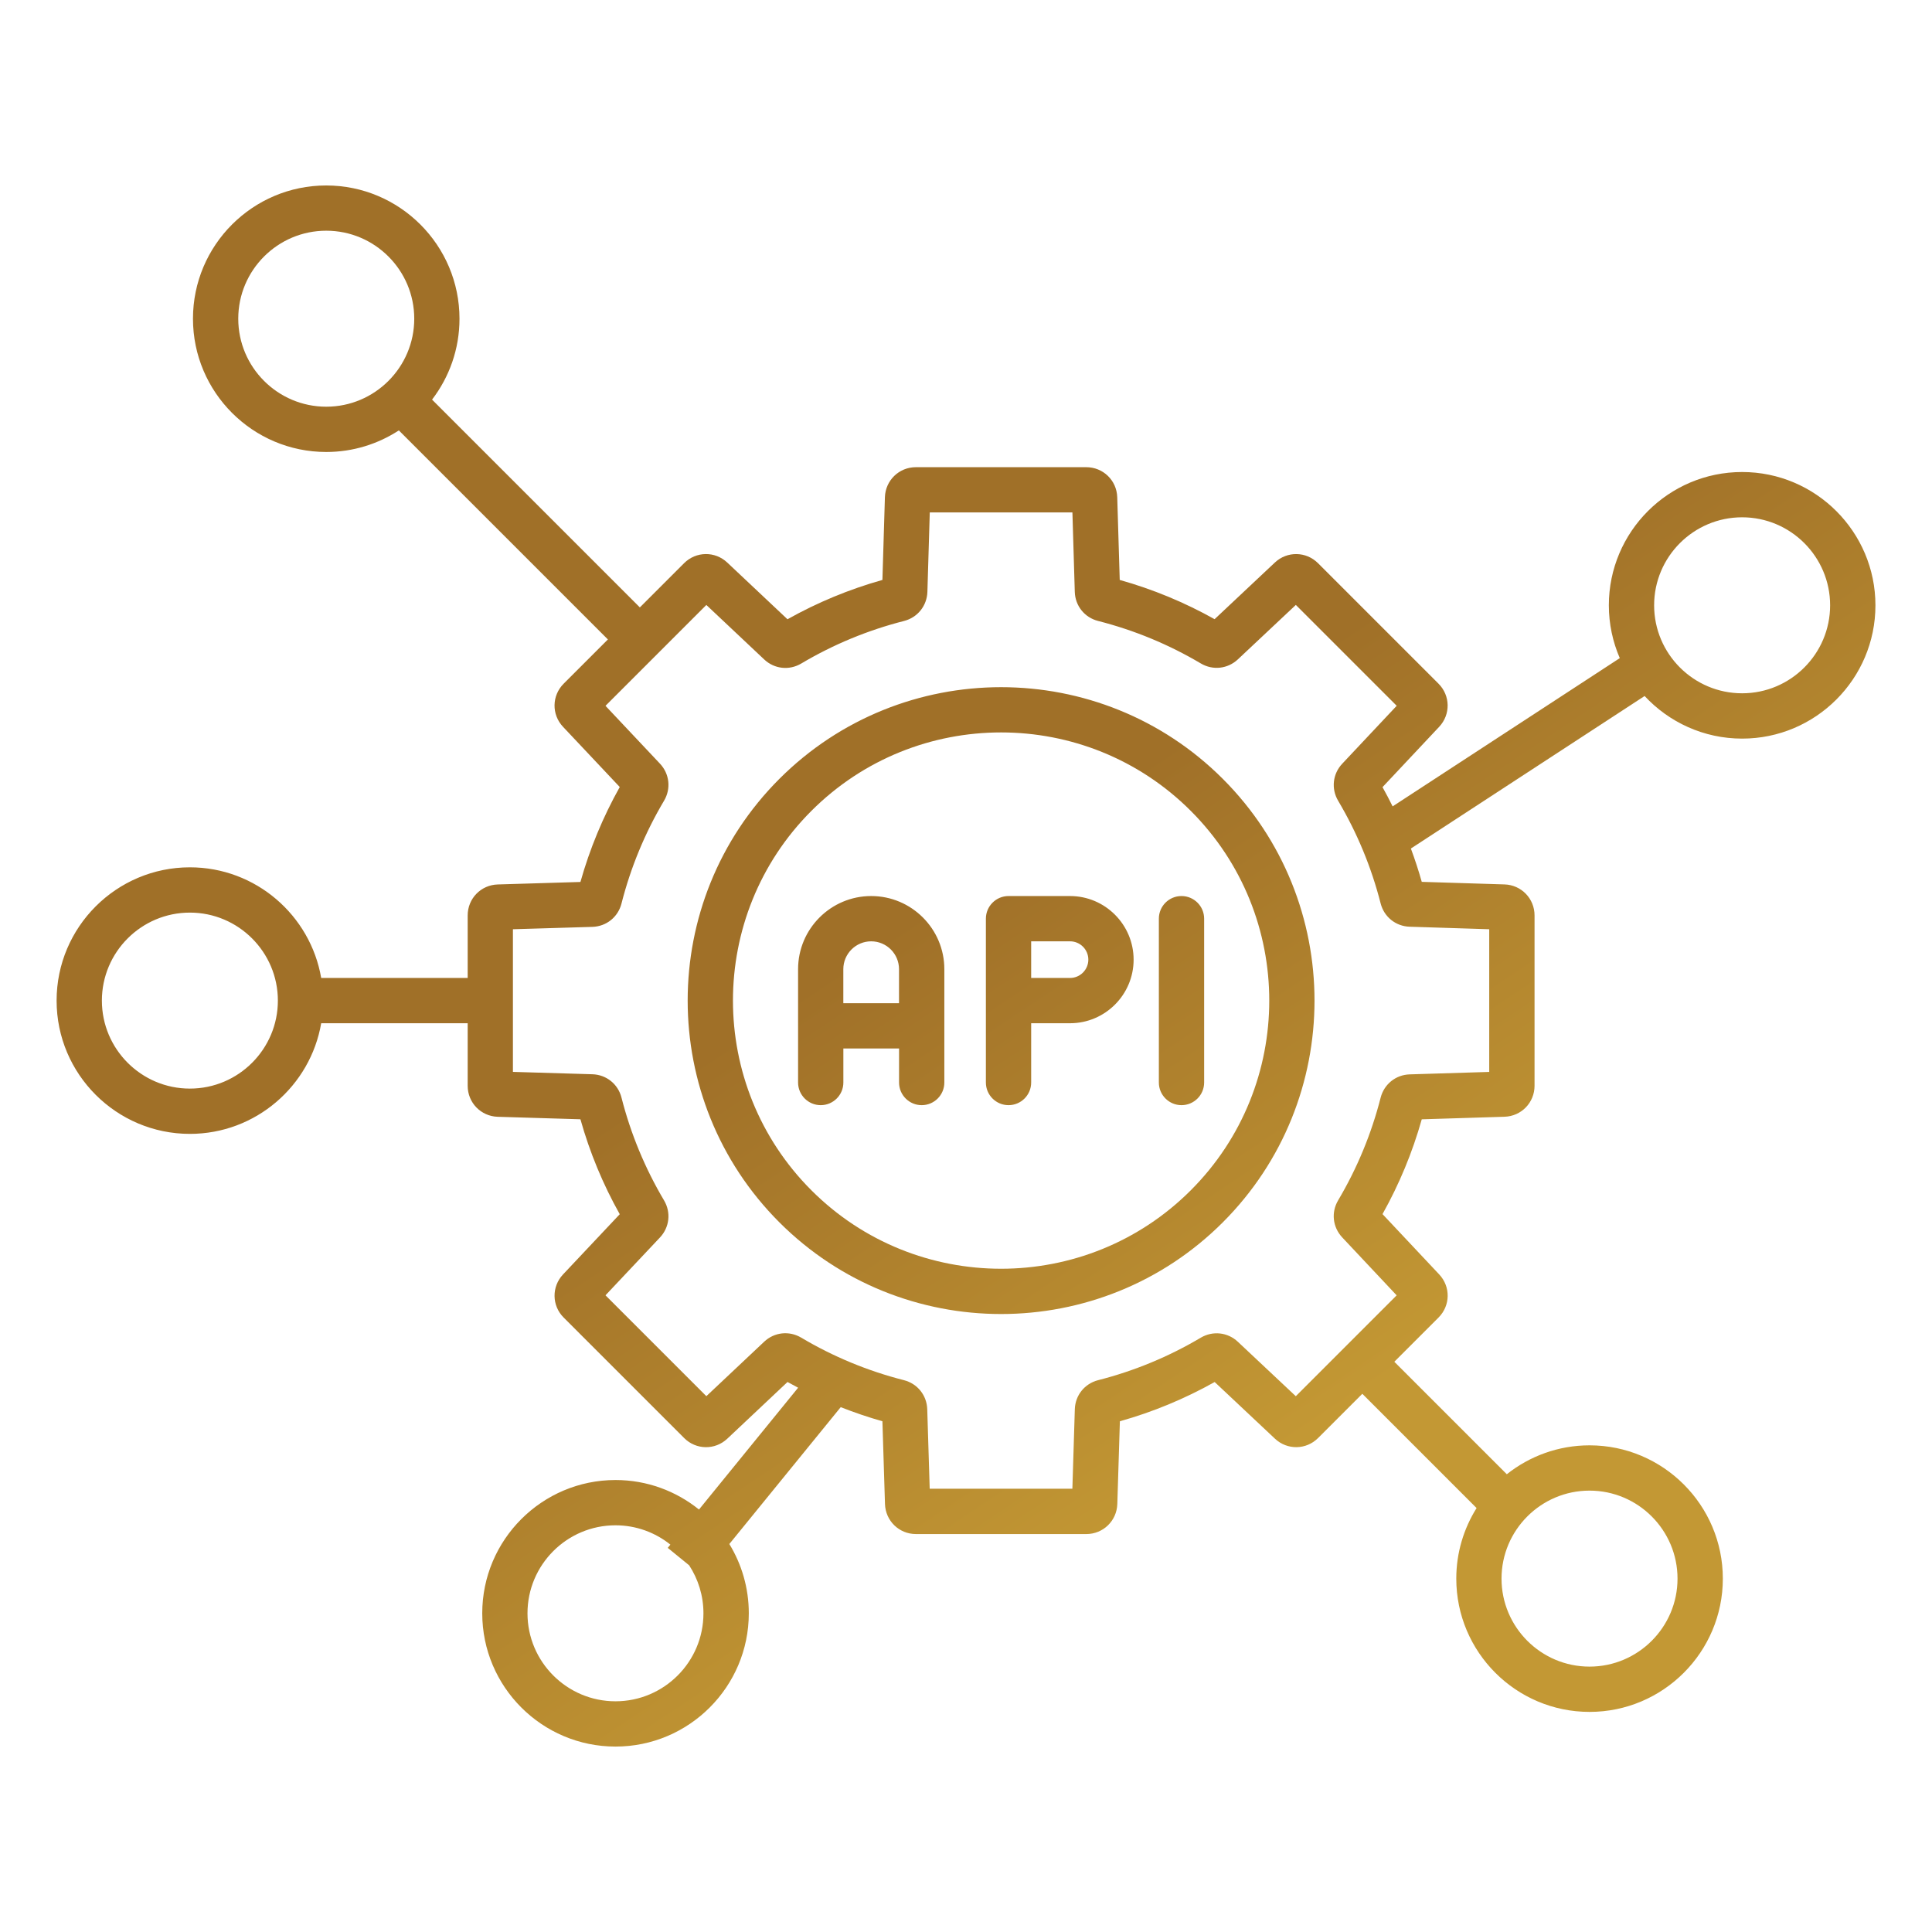 <svg width="512" height="512" viewBox="0 0 512 512" fill="none" xmlns="http://www.w3.org/2000/svg">
<path d="M206.54 206.41C174.14 238.81 174.14 291.53 206.54 323.93C222.74 340.13 244.02 348.23 265.3 348.23C286.58 348.23 307.86 340.13 324.06 323.93C356.46 291.53 356.46 238.81 324.06 206.41C291.66 174.01 238.94 174.01 206.54 206.41ZM315.57 315.44C301.71 329.3 283.51 336.23 265.3 336.23C247.1 336.23 228.88 329.3 215.03 315.44C187.31 287.72 187.31 242.61 215.03 214.89C228.89 201.03 247.09 194.1 265.3 194.1C283.5 194.1 301.71 201.03 315.57 214.89C343.3 242.61 343.3 287.72 315.57 315.44ZM461.68 125.09C442.2 125.09 426.36 140.93 426.36 160.41C426.36 165.38 427.4 170.11 429.26 174.41L369.06 213.7C368.21 211.98 367.32 210.27 366.38 208.6L381.4 192.61C384.45 189.36 384.38 184.34 381.22 181.18L349.29 149.25C346.13 146.1 341.11 146.02 337.86 149.07L321.88 164.09C313.94 159.64 305.51 156.15 296.74 153.69L296.08 131.77C295.95 127.31 292.34 123.81 287.87 123.81H242.72C238.25 123.81 234.65 127.31 234.51 131.77L233.85 153.69C225.07 156.16 216.63 159.65 208.69 164.11L192.73 149.08C189.48 146.02 184.45 146.09 181.29 149.25L169.57 160.97L114.5 105.9C119.06 99.95 121.77 92.52 121.77 84.47C121.77 64.99 105.93 49.15 86.45 49.15C66.97 49.15 51.14 64.98 51.14 84.46C51.14 103.94 66.98 119.78 86.46 119.78C93.55 119.78 100.16 117.67 105.7 114.06L161.1 169.46L149.38 181.18C146.22 184.34 146.14 189.36 149.21 192.61L164.24 208.57C159.79 216.51 156.29 224.95 153.82 233.73L131.91 234.39C127.44 234.52 123.94 238.13 123.94 242.6V259.17H85.12C82.26 242.54 67.75 229.85 50.32 229.85C30.84 229.85 15 245.69 15 265.17C15 284.65 30.84 300.49 50.32 300.49C67.75 300.49 82.26 287.8 85.12 271.17H123.94V287.75C123.94 292.22 127.44 295.82 131.9 295.96L153.82 296.62C156.29 305.4 159.78 313.84 164.24 321.78L149.21 337.74C146.15 340.99 146.22 346.02 149.38 349.17L181.31 381.1C184.47 384.26 189.49 384.33 192.74 381.27L208.7 366.24C209.63 366.76 210.57 367.27 211.51 367.76L185.24 400.04C179.18 395.16 171.49 392.22 163.12 392.22C143.64 392.22 127.8 408.06 127.8 427.54C127.8 447.02 143.64 462.86 163.12 462.86C182.6 462.86 198.44 447.02 198.44 427.54C198.44 420.82 196.55 414.53 193.28 409.18L222.8 372.91C226.41 374.33 230.1 375.59 233.85 376.65L234.53 398.58C234.67 403.04 238.27 406.54 242.73 406.54H242.74H287.89C292.35 406.54 295.96 403.04 296.1 398.58L296.78 376.65C305.54 374.19 313.96 370.7 321.9 366.25L337.88 381.27C341.13 384.33 346.16 384.25 349.31 381.09L361.03 369.37L391.31 399.65C387.91 405.08 385.93 411.49 385.93 418.35C385.93 437.83 401.77 453.67 421.25 453.67C440.73 453.67 456.57 437.83 456.57 418.35C456.57 398.87 440.73 383.03 421.25 383.03C412.97 383.03 405.35 385.9 399.32 390.69L369.51 360.88L381.23 349.16C384.39 346 384.46 340.98 381.4 337.73L366.38 321.75C370.82 313.82 374.31 305.4 376.78 296.63L398.71 295.95C403.17 295.81 406.67 292.21 406.67 287.74V242.59C406.67 238.13 403.17 234.52 398.71 234.38L376.78 233.7C375.94 230.71 374.97 227.77 373.9 224.87L435.84 184.45C442.29 191.39 451.49 195.74 461.69 195.74C481.17 195.74 497.01 179.9 497.01 160.42C497.01 140.94 481.16 125.09 461.68 125.09ZM63.14 84.46C63.14 71.6 73.6 61.14 86.46 61.14C99.32 61.14 109.78 71.6 109.78 84.46C109.78 97.32 99.32 107.78 86.46 107.78C73.6 107.78 63.14 97.32 63.14 84.46ZM50.32 288.49C37.46 288.49 27 278.03 27 265.17C27 252.31 37.46 241.85 50.32 241.85C63.18 241.85 73.64 252.31 73.64 265.17C73.64 278.03 63.18 288.49 50.32 288.49ZM163.11 450.86C150.25 450.86 139.79 440.4 139.79 427.54C139.79 414.68 150.25 404.22 163.11 404.22C168.61 404.22 173.67 406.14 177.66 409.34L176.96 410.2L182.63 414.82C185.02 418.48 186.42 422.85 186.42 427.54C186.43 440.4 175.97 450.86 163.11 450.86ZM421.24 395.03C434.1 395.03 444.56 405.49 444.56 418.35C444.56 431.21 434.1 441.67 421.24 441.67C408.38 441.67 397.92 431.21 397.92 418.35C397.92 405.49 408.38 395.03 421.24 395.03ZM394.66 246.26V284.07L373.59 284.72C369.89 284.83 366.8 287.32 365.88 290.9C363.44 300.47 359.65 309.62 354.62 318.1C352.73 321.28 353.17 325.22 355.7 327.92L370.13 343.28L343.4 370.01L328.04 355.58C325.35 353.05 321.4 352.62 318.22 354.5C309.74 359.53 300.59 363.32 291.02 365.76C287.44 366.67 284.95 369.77 284.84 373.46L284.19 394.53H246.38L245.73 373.46C245.61 369.76 243.13 366.67 239.55 365.76C229.97 363.32 220.81 359.53 212.33 354.49C209.15 352.6 205.2 353.03 202.51 355.57L187.19 370L160.46 343.27L174.9 327.94C177.43 325.25 177.87 321.3 175.98 318.12C170.94 309.62 167.14 300.46 164.7 290.87C163.79 287.29 160.69 284.8 156.99 284.69L135.93 284.06V246.26L156.99 245.63C160.69 245.52 163.79 243.03 164.7 239.45C167.14 229.86 170.94 220.69 175.98 212.2C177.87 209.02 177.43 205.07 174.9 202.38L160.46 187.05L187.19 160.32L202.52 174.76C205.21 177.3 209.16 177.73 212.34 175.84C220.84 170.79 230 167 239.59 164.56C243.17 163.64 245.65 160.55 245.77 156.85L246.4 135.79H284.2L284.83 156.85C284.94 160.55 287.42 163.65 291.01 164.56C300.59 167 309.75 170.79 318.23 175.82C321.41 177.71 325.35 177.27 328.05 174.74L343.41 160.31L370.14 187.04L355.7 202.4C353.17 205.09 352.74 209.04 354.62 212.21C359.65 220.69 363.44 229.84 365.88 239.41C366.79 242.99 369.89 245.48 373.58 245.59L394.66 246.26ZM461.68 183.73C448.82 183.73 438.36 173.27 438.36 160.41C438.36 147.55 448.82 137.09 461.68 137.09C474.54 137.09 485 147.55 485 160.41C485 173.27 474.54 183.73 461.68 183.73ZM230.88 237.46C220.19 237.46 211.5 246.15 211.5 256.84V286.88C211.5 290.19 214.19 292.88 217.5 292.88C220.81 292.88 223.5 290.19 223.5 286.88V277.86H238.26V286.88C238.26 290.19 240.95 292.88 244.26 292.88C247.57 292.88 250.26 290.19 250.26 286.88V256.84C250.26 246.15 241.56 237.46 230.88 237.46ZM223.49 265.86V256.84C223.49 252.77 226.8 249.46 230.87 249.46C234.94 249.46 238.25 252.77 238.25 256.84V265.86H223.49ZM283.57 237.46H267.27C263.96 237.46 261.27 240.15 261.27 243.46V286.88C261.27 290.19 263.96 292.88 267.27 292.88C270.58 292.88 273.27 290.19 273.27 286.88V271.17H283.57C292.86 271.17 300.42 263.61 300.42 254.32C300.42 245.03 292.86 237.46 283.57 237.46ZM283.57 259.17H273.27V249.46H283.57C286.25 249.46 288.42 251.64 288.42 254.31C288.42 256.98 286.25 259.17 283.57 259.17ZM313.11 237.46C316.42 237.46 319.11 240.15 319.11 243.46V286.88C319.11 290.19 316.42 292.88 313.11 292.88C309.8 292.88 307.11 290.19 307.11 286.88V243.46C307.11 240.14 309.79 237.46 313.11 237.46Z" fill="url(#paint0_linear_11963_5546)"/>
<defs>
<linearGradient id="paint0_linear_11963_5546" x1="202.447" y1="197.332" x2="418.437" y2="521.094" gradientUnits="userSpaceOnUse">
<stop offset="15.41%" stop-color="#A07028"/>
<stop offset="59.53%" stop-color="#C39834"/>
</linearGradient>
</defs>
</svg>

